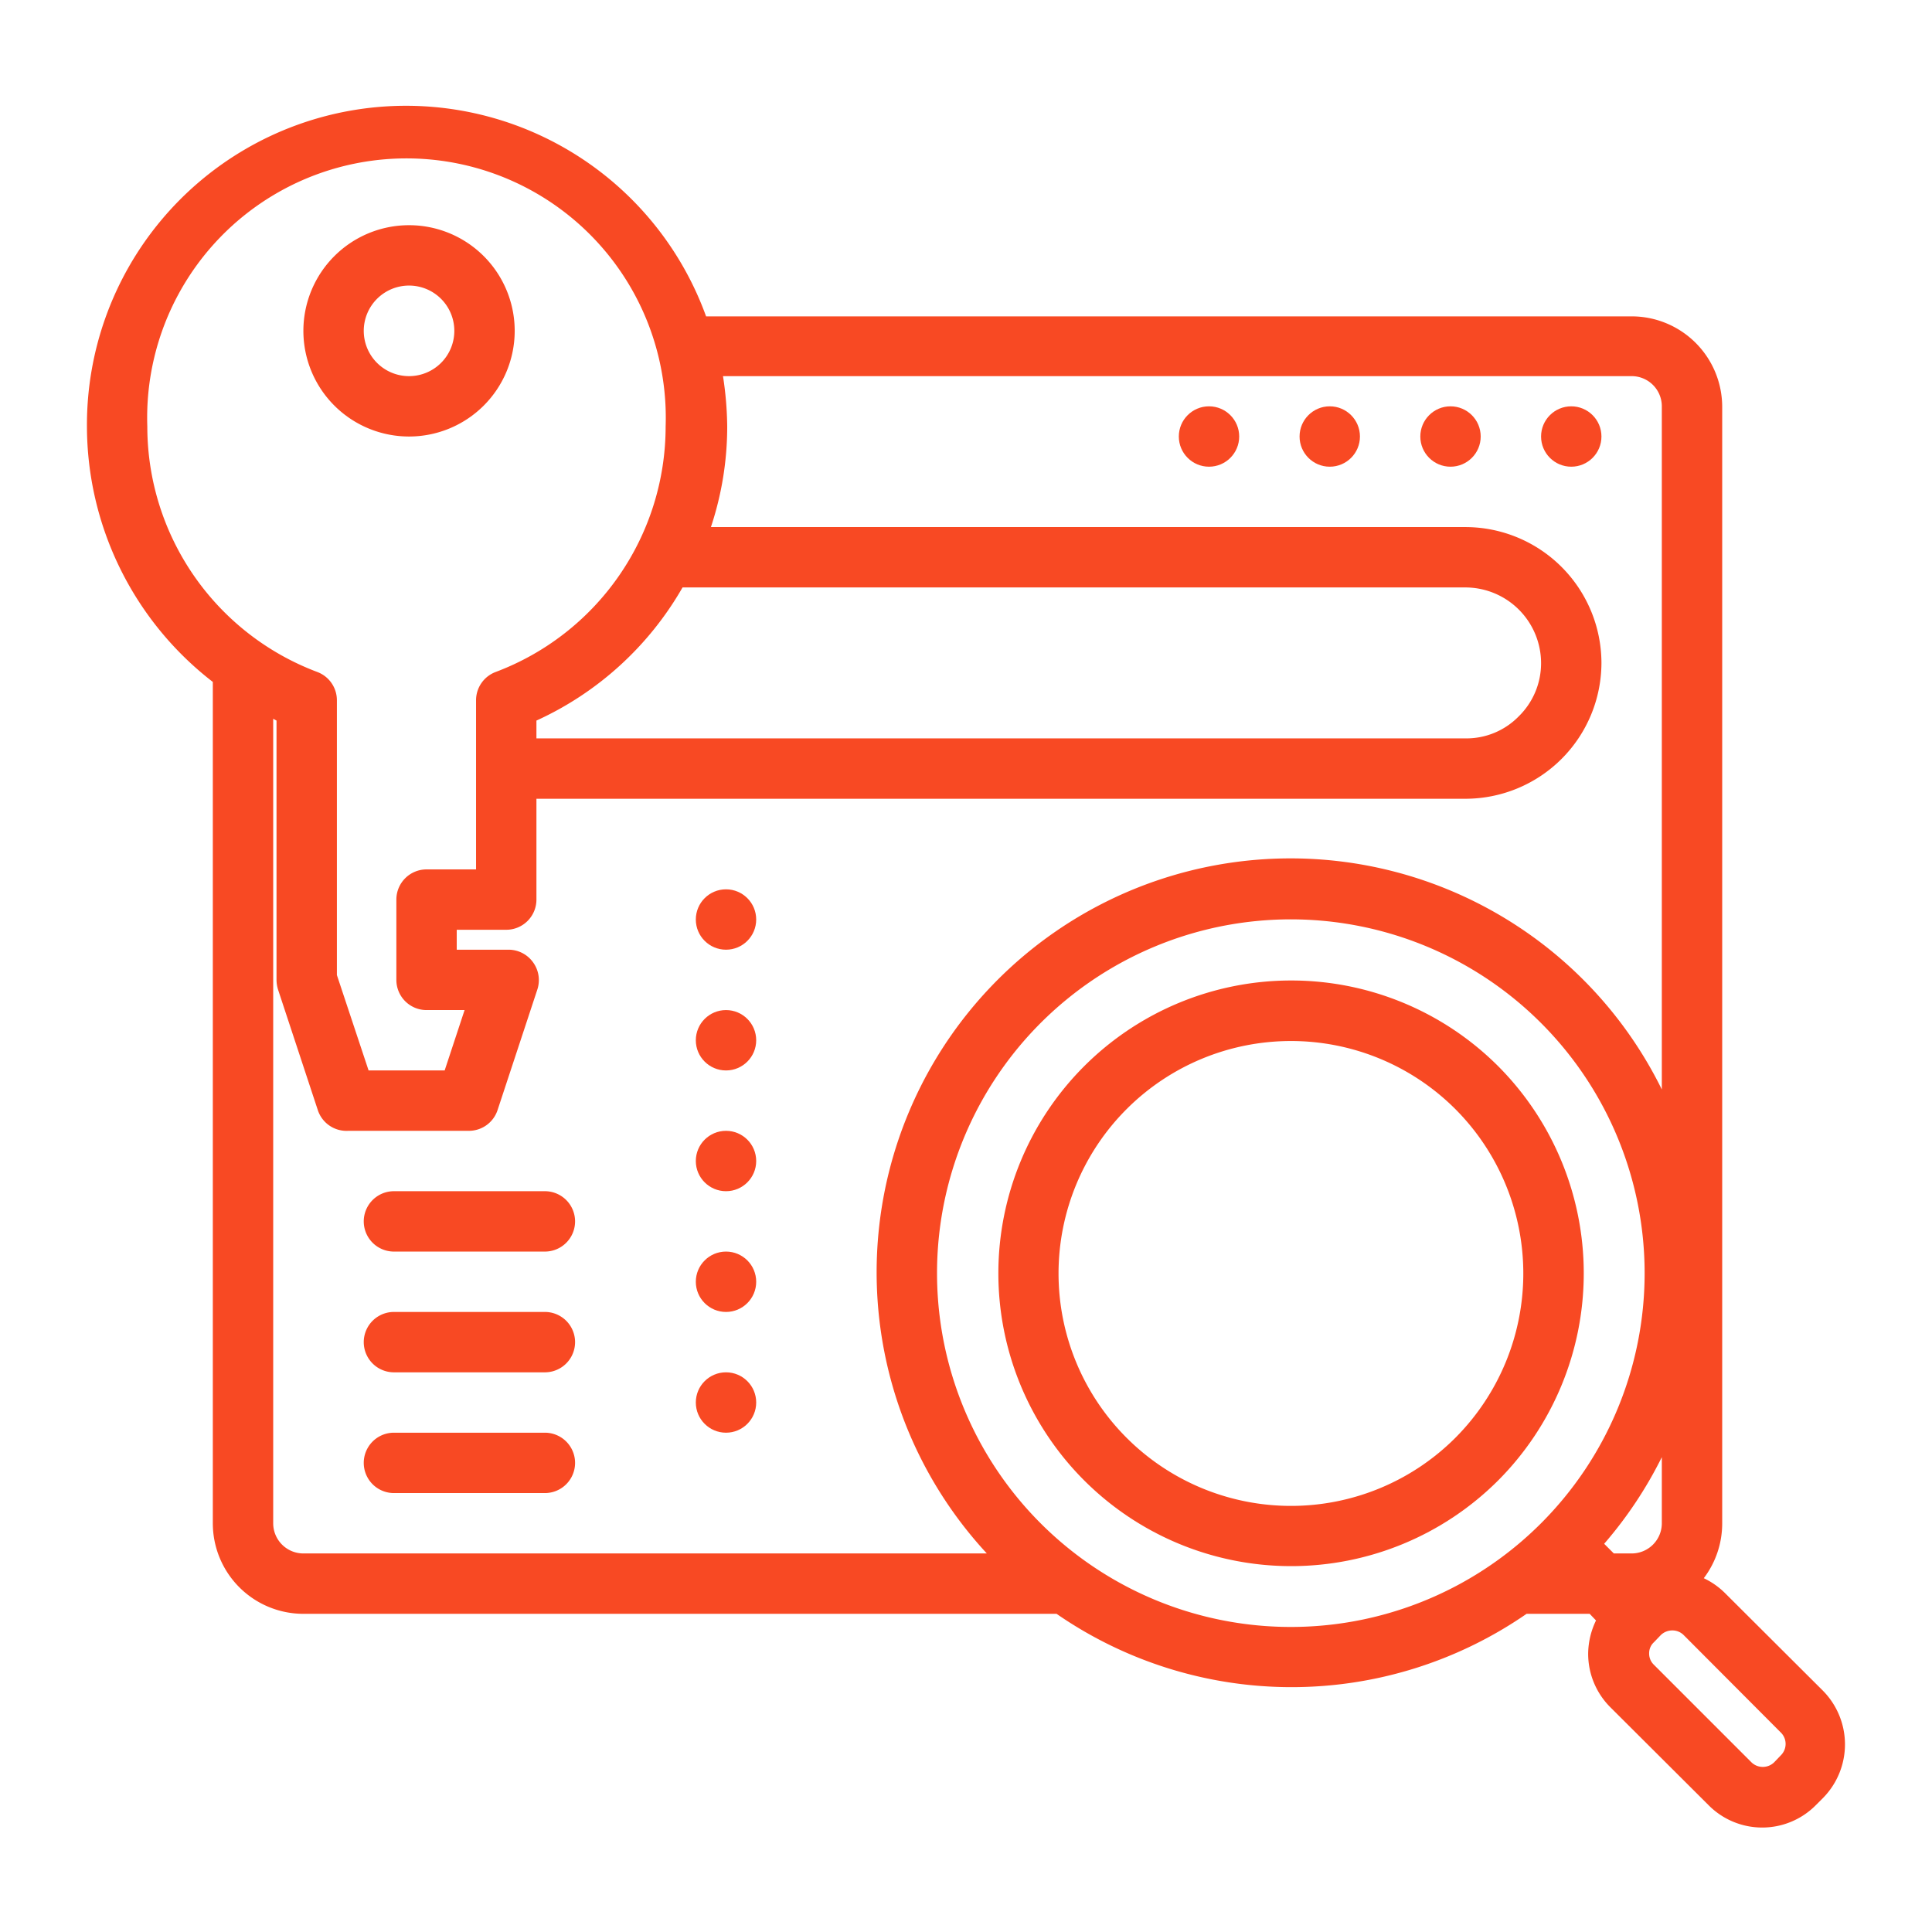 <svg height="300" viewBox="0 0 64 64" width="300" xmlns="http://www.w3.org/2000/svg" version="1.1" xmlns:xlink="http://www.w3.org/1999/xlink" xmlns:svgjs="http://svgjs.dev/svgjs"><g width="100%" height="100%" transform="matrix(1,0,0,1,0,0)"><g id="outline"><circle cx="48.05" cy="14.46" r="1" fill="#f84923" fill-opacity="1" data-original-color="#000000ff" stroke="none" stroke-opacity="1"/><circle cx="52.05" cy="14.46" r="1" fill="#f84923" fill-opacity="1" data-original-color="#000000ff" stroke="none" stroke-opacity="1"/><circle cx="44.05" cy="14.46" r="1" fill="#f84923" fill-opacity="1" data-original-color="#000000ff" stroke="none" stroke-opacity="1"/><circle cx="40.05" cy="14.46" r="1" fill="#f84923" fill-opacity="1" data-original-color="#000000ff" stroke="none" stroke-opacity="1"/><path d="m13.55 14.46a3.5 3.5 0 1 0 -3.5-3.5 3.5 3.5 0 0 0 3.5 3.5zm0-5a1.5 1.5 0 1 1 -1.5 1.5 1.5 1.5 0 0 1 1.5-1.5z" fill="#f84923" fill-opacity="1" data-original-color="#000000ff" stroke="none" stroke-opacity="1"/><path d="m49.63 35.32a9.7 9.7 0 1 0 0 13.72 9.72 9.72 0 0 0 0-13.72zm-1.42 12.31a7.7 7.7 0 1 1 0-10.89 7.71 7.71 0 0 1 0 10.89z" fill="#f84923" fill-opacity="1" data-original-color="#000000ff" stroke="none" stroke-opacity="1"/><path d="m60.38 56-3.24-3.23a2.53 2.53 0 0 0 -.7-.49 3 3 0 0 0 .61-1.8v-37a3 3 0 0 0 -3-3h-30.66a10.57 10.57 0 0 0 -20.51 3.65 10.72 10.72 0 0 0 4.17 8.46v27.87a3 3 0 0 0 3 3h24.95a13.69 13.69 0 0 0 15.57 0h2.09l.21.22a2.57 2.57 0 0 0 -.26 1.09 2.5 2.5 0 0 0 .74 1.79l3.24 3.23a2.5 2.5 0 0 0 3.57 0l.24-.24a2.53 2.53 0 0 0 -.02-3.55zm-11.83-36.54a2.51 2.51 0 0 1 2.5 2.5 2.46 2.46 0 0 1 -.74 1.77 2.42 2.42 0 0 1 -1.76.73h-30.78v-.59a10.68 10.68 0 0 0 4.84-4.41zm-43.67-5.33a8.59 8.59 0 1 1 17.17 0 8.69 8.69 0 0 1 -5.63 8.13 1 1 0 0 0 -.65.94v2.26 3.34h-1.64a1 1 0 0 0 -1 1v2.66a1 1 0 0 0 1 1h1.26l-.66 2h-2.52l-1.05-3.16v-9.1a1 1 0 0 0 -.65-.94 8.69 8.69 0 0 1 -5.63-8.13zm5.17 37.33a1 1 0 0 1 -1-1v-26.65l.11.06v8.59a1.13 1.13 0 0 0 .05.32l1.32 4a1 1 0 0 0 1 .68h4a1 1 0 0 0 .95-.68l1.32-4a1 1 0 0 0 -.14-.9 1 1 0 0 0 -.81-.42h-1.72v-.66h1.64a1 1 0 0 0 1-1v-3.34h30.78a4.51 4.51 0 0 0 4.5-4.5 4.51 4.51 0 0 0 -4.5-4.5h-25a10.56 10.56 0 0 0 .54-3.33 11.52 11.52 0 0 0 -.14-1.67h30.1a1 1 0 0 1 1 1v22.63a13.71 13.71 0 1 0 -22.36 15.37zm41-1a11.72 11.72 0 1 1 0-16.57 11.72 11.72 0 0 1 0 16.57zm2.41 1-.32-.32a13.66 13.66 0 0 0 1.91-2.87v2.19a1 1 0 0 1 -1 1zm5.54 6.68-.23.24a.54.54 0 0 1 -.75 0l-3.24-3.24a.51.51 0 0 1 -.15-.37.49.49 0 0 1 .16-.37l.23-.24a.55.55 0 0 1 .38-.15.53.53 0 0 1 .37.15l3.23 3.24a.53.53 0 0 1 0 .74z" fill="#f84923" fill-opacity="1" data-original-color="#000000ff" stroke="none" stroke-opacity="1"/><circle cx="24.05" cy="46.46" r="1" fill="#f84923" fill-opacity="1" data-original-color="#000000ff" stroke="none" stroke-opacity="1"/><circle cx="24.05" cy="42.46" r="1" fill="#f84923" fill-opacity="1" data-original-color="#000000ff" stroke="none" stroke-opacity="1"/><circle cx="24.05" cy="38.46" r="1" fill="#f84923" fill-opacity="1" data-original-color="#000000ff" stroke="none" stroke-opacity="1"/><circle cx="24.05" cy="30.46" r="1" fill="#f84923" fill-opacity="1" data-original-color="#000000ff" stroke="none" stroke-opacity="1"/><circle cx="24.05" cy="34.46" r="1" fill="#f84923" fill-opacity="1" data-original-color="#000000ff" stroke="none" stroke-opacity="1"/><path d="m18.05 39.46h-5a1 1 0 0 0 0 2h5a1 1 0 1 0 0-2z" fill="#f84923" fill-opacity="1" data-original-color="#000000ff" stroke="none" stroke-opacity="1"/><path d="m18.05 43.46h-5a1 1 0 0 0 0 2h5a1 1 0 1 0 0-2z" fill="#f84923" fill-opacity="1" data-original-color="#000000ff" stroke="none" stroke-opacity="1"/><path d="m18.05 47.46h-5a1 1 0 0 0 0 2h5a1 1 0 1 0 0-2z" fill="#f84923" fill-opacity="1" data-original-color="#000000ff" stroke="none" stroke-opacity="1"/></g></g></svg>